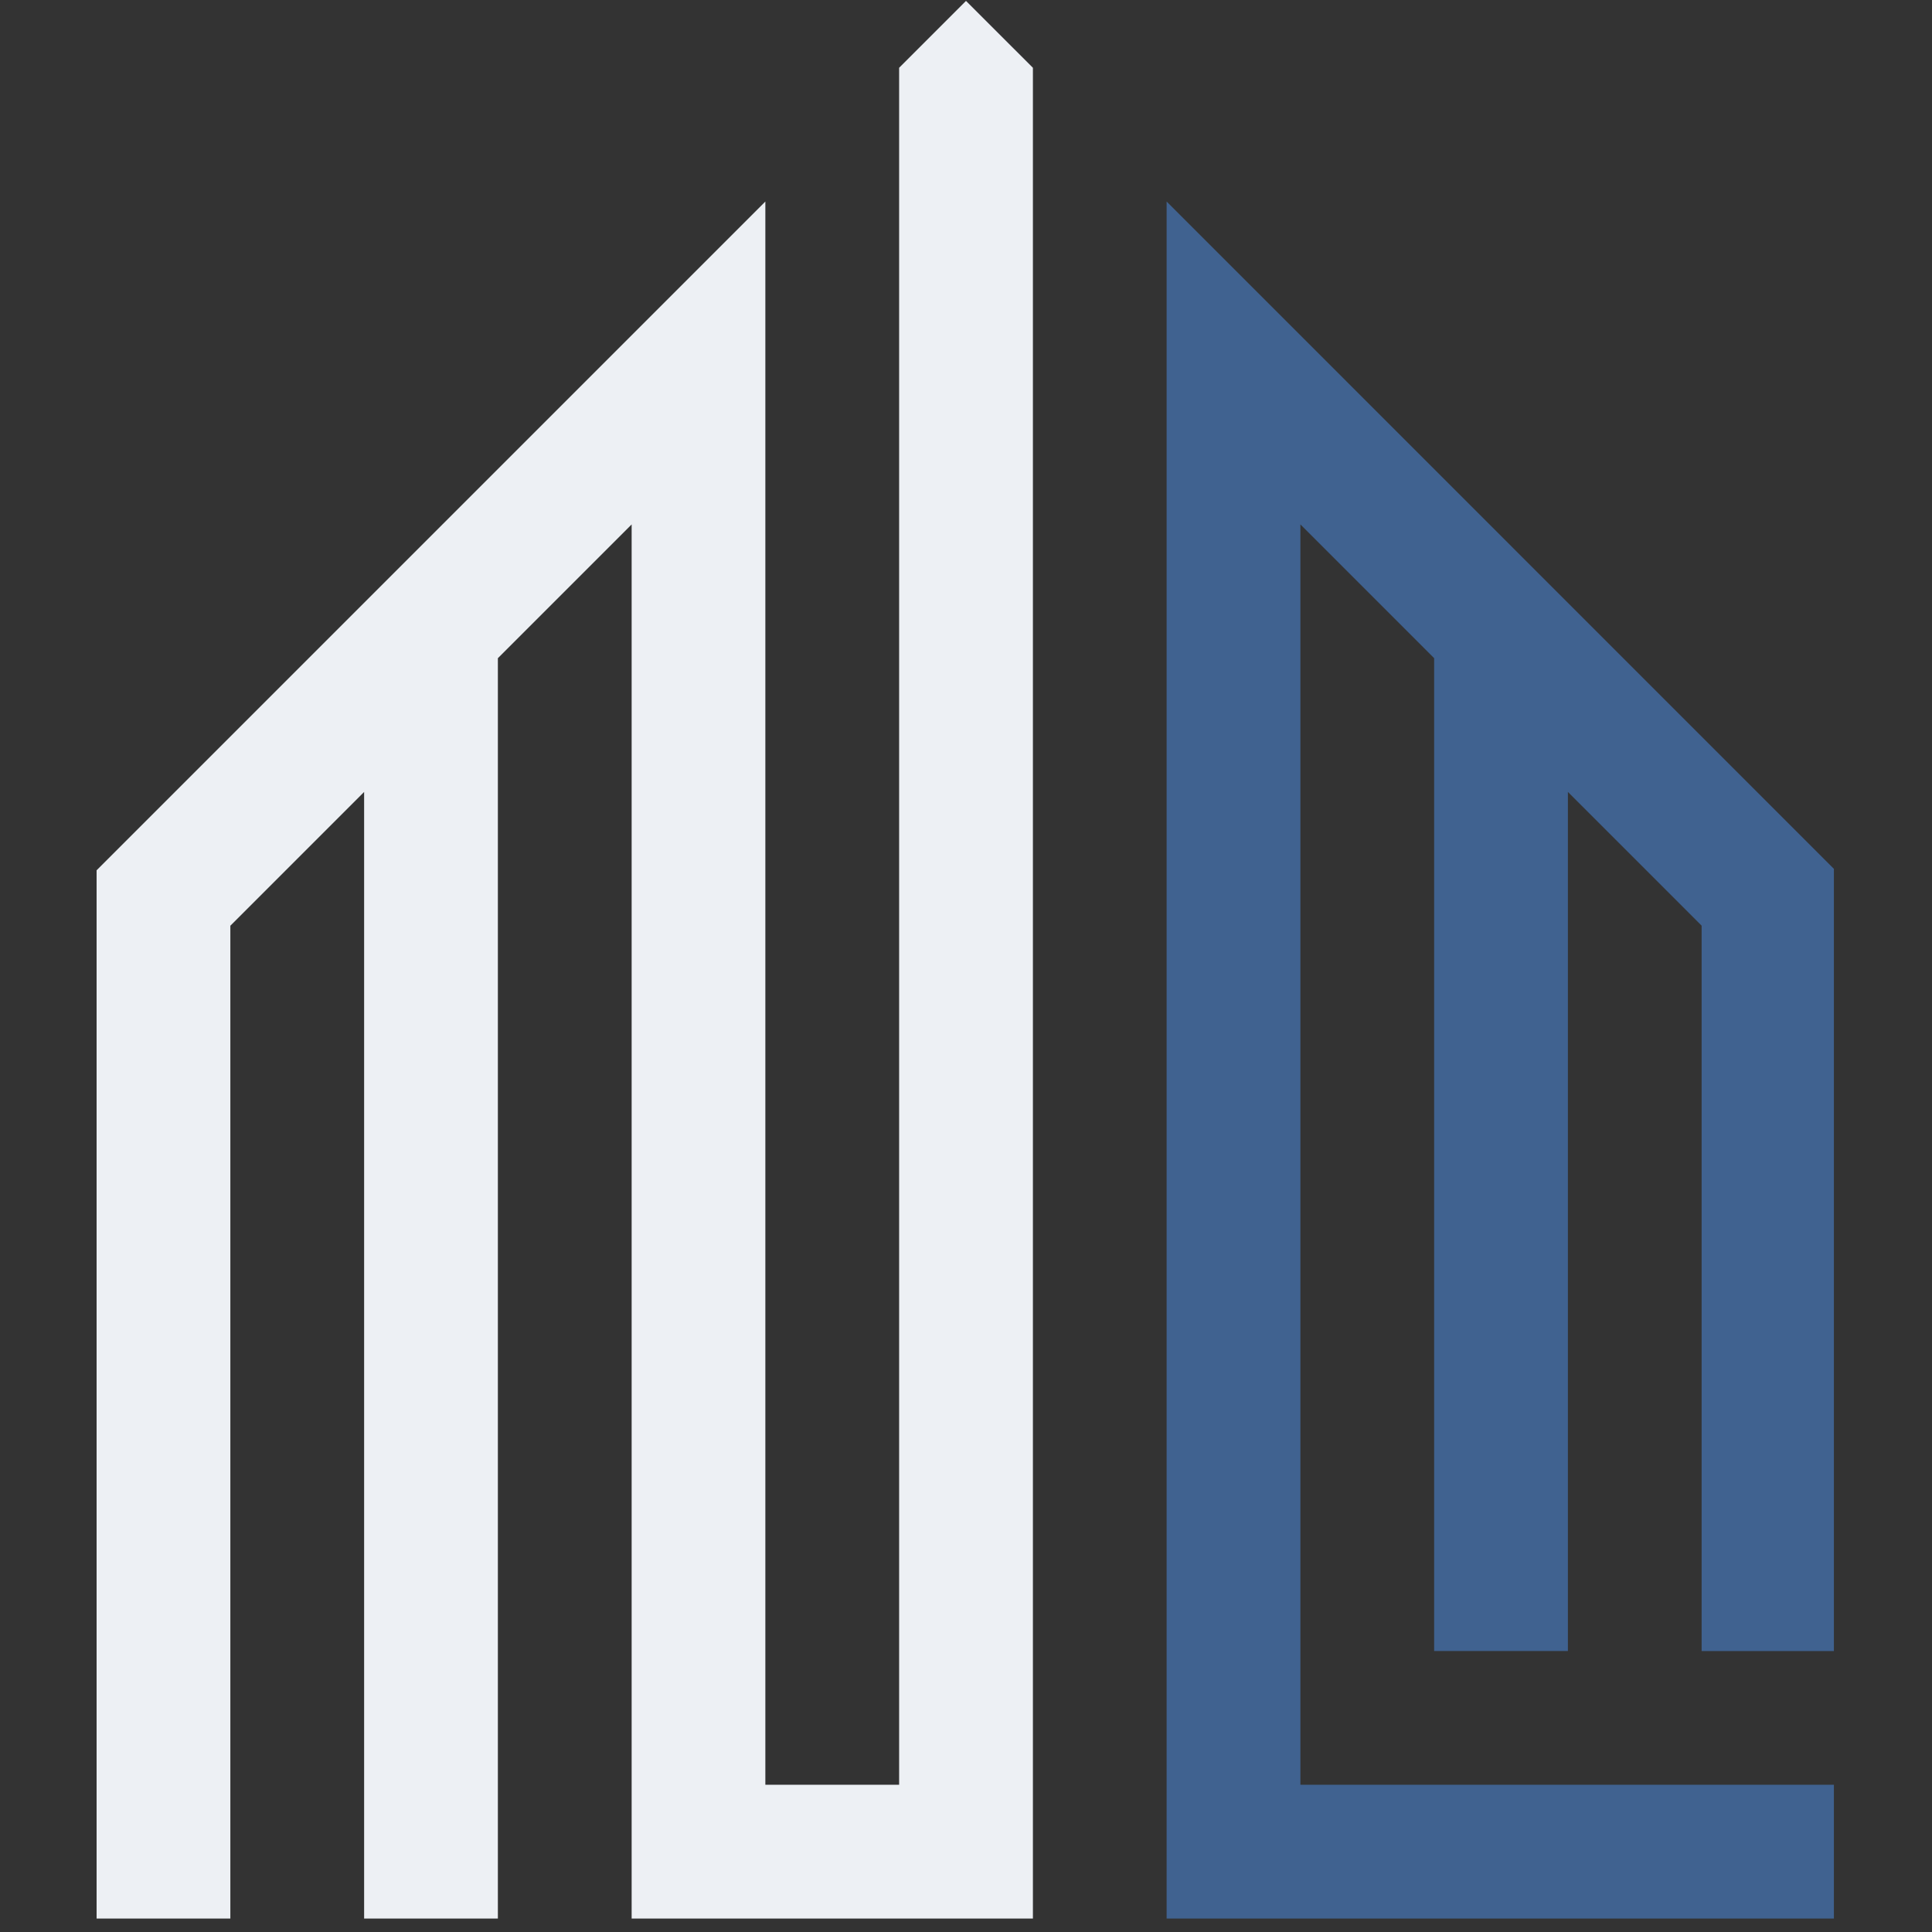 <svg xmlns="http://www.w3.org/2000/svg" xmlns:xlink="http://www.w3.org/1999/xlink" width="500" zoomAndPan="magnify" viewBox="0 0 375 375" height="500" preserveAspectRatio="xMidYMid meet" version="1.0"><rect x="0" y="0" width="375" height="375" fill="#333333" stroke="none"/><defs><clipPath id="b919ca1ae0"><path d="M 0.75 0 L 201.508 0 L 201.508 372.719 L 0.75 372.719 Z M 0.75 0" clip-rule="nonzero"></path></clipPath><clipPath id="1a48f11286"><path d="M 182.488 0 L 337.961 0 L 337.961 372.719 L 182.488 372.719 Z M 182.488 0" clip-rule="nonzero"></path></clipPath><clipPath id="ae4a7dfac6"><rect x="0" width="339" y="0" height="373"></rect></clipPath></defs><g transform="matrix(1, 0, 0, 1, 18, 0)"><g clip-path="url(#ae4a7dfac6)"><g clip-path="url(#b919ca1ae0)"><path fill="#edf0f4" d="M 312.293 179.68 L 299.312 166.695 L 286.328 153.715 L 286.328 320.461 L 260.367 320.461 L 260.367 127.754 L 234.406 101.789 L 234.406 346.422 L 338.246 346.422 L 338.246 372.387 L 208.441 372.387 L 208.441 39.117 C 251.711 82.387 294.98 125.66 338.246 168.93 L 338.246 320.469 L 312.285 320.469 L 312.285 179.68 Z M 130.555 346.422 L 130.555 39.117 L 0.75 168.922 L 0.75 372.387 L 26.711 372.387 L 26.711 179.68 L 52.676 153.715 L 52.676 372.387 L 78.637 372.387 L 78.637 127.754 L 104.602 101.789 L 104.602 372.387 L 182.488 372.387 L 182.488 13.156 L 169.5 0.176 L 156.52 13.156 L 156.52 346.422 Z M 130.555 346.422" fill-opacity="1" fill-rule="nonzero"></path></g><g clip-path="url(#1a48f11286)"><path fill="#406290" d="M 312.293 179.68 L 299.312 166.695 L 286.328 153.715 L 286.328 320.461 L 260.367 320.461 L 260.367 127.754 L 234.406 101.789 L 234.406 346.422 L 338.246 346.422 L 338.246 372.387 L 208.441 372.387 L 208.441 39.117 C 251.711 82.387 294.98 125.66 338.246 168.93 L 338.246 320.469 L 312.285 320.469 L 312.285 179.68 Z M 130.555 346.422 L 130.555 39.117 L 0.75 168.922 L 0.75 372.387 L 26.711 372.387 L 26.711 179.68 L 52.676 153.715 L 52.676 372.387 L 78.637 372.387 L 78.637 127.754 L 104.602 101.789 L 104.602 372.387 L 182.488 372.387 L 182.488 13.156 L 169.5 0.176 L 156.52 13.156 L 156.52 346.422 Z M 130.555 346.422" fill-opacity="1" fill-rule="nonzero"></path></g></g></g></svg>